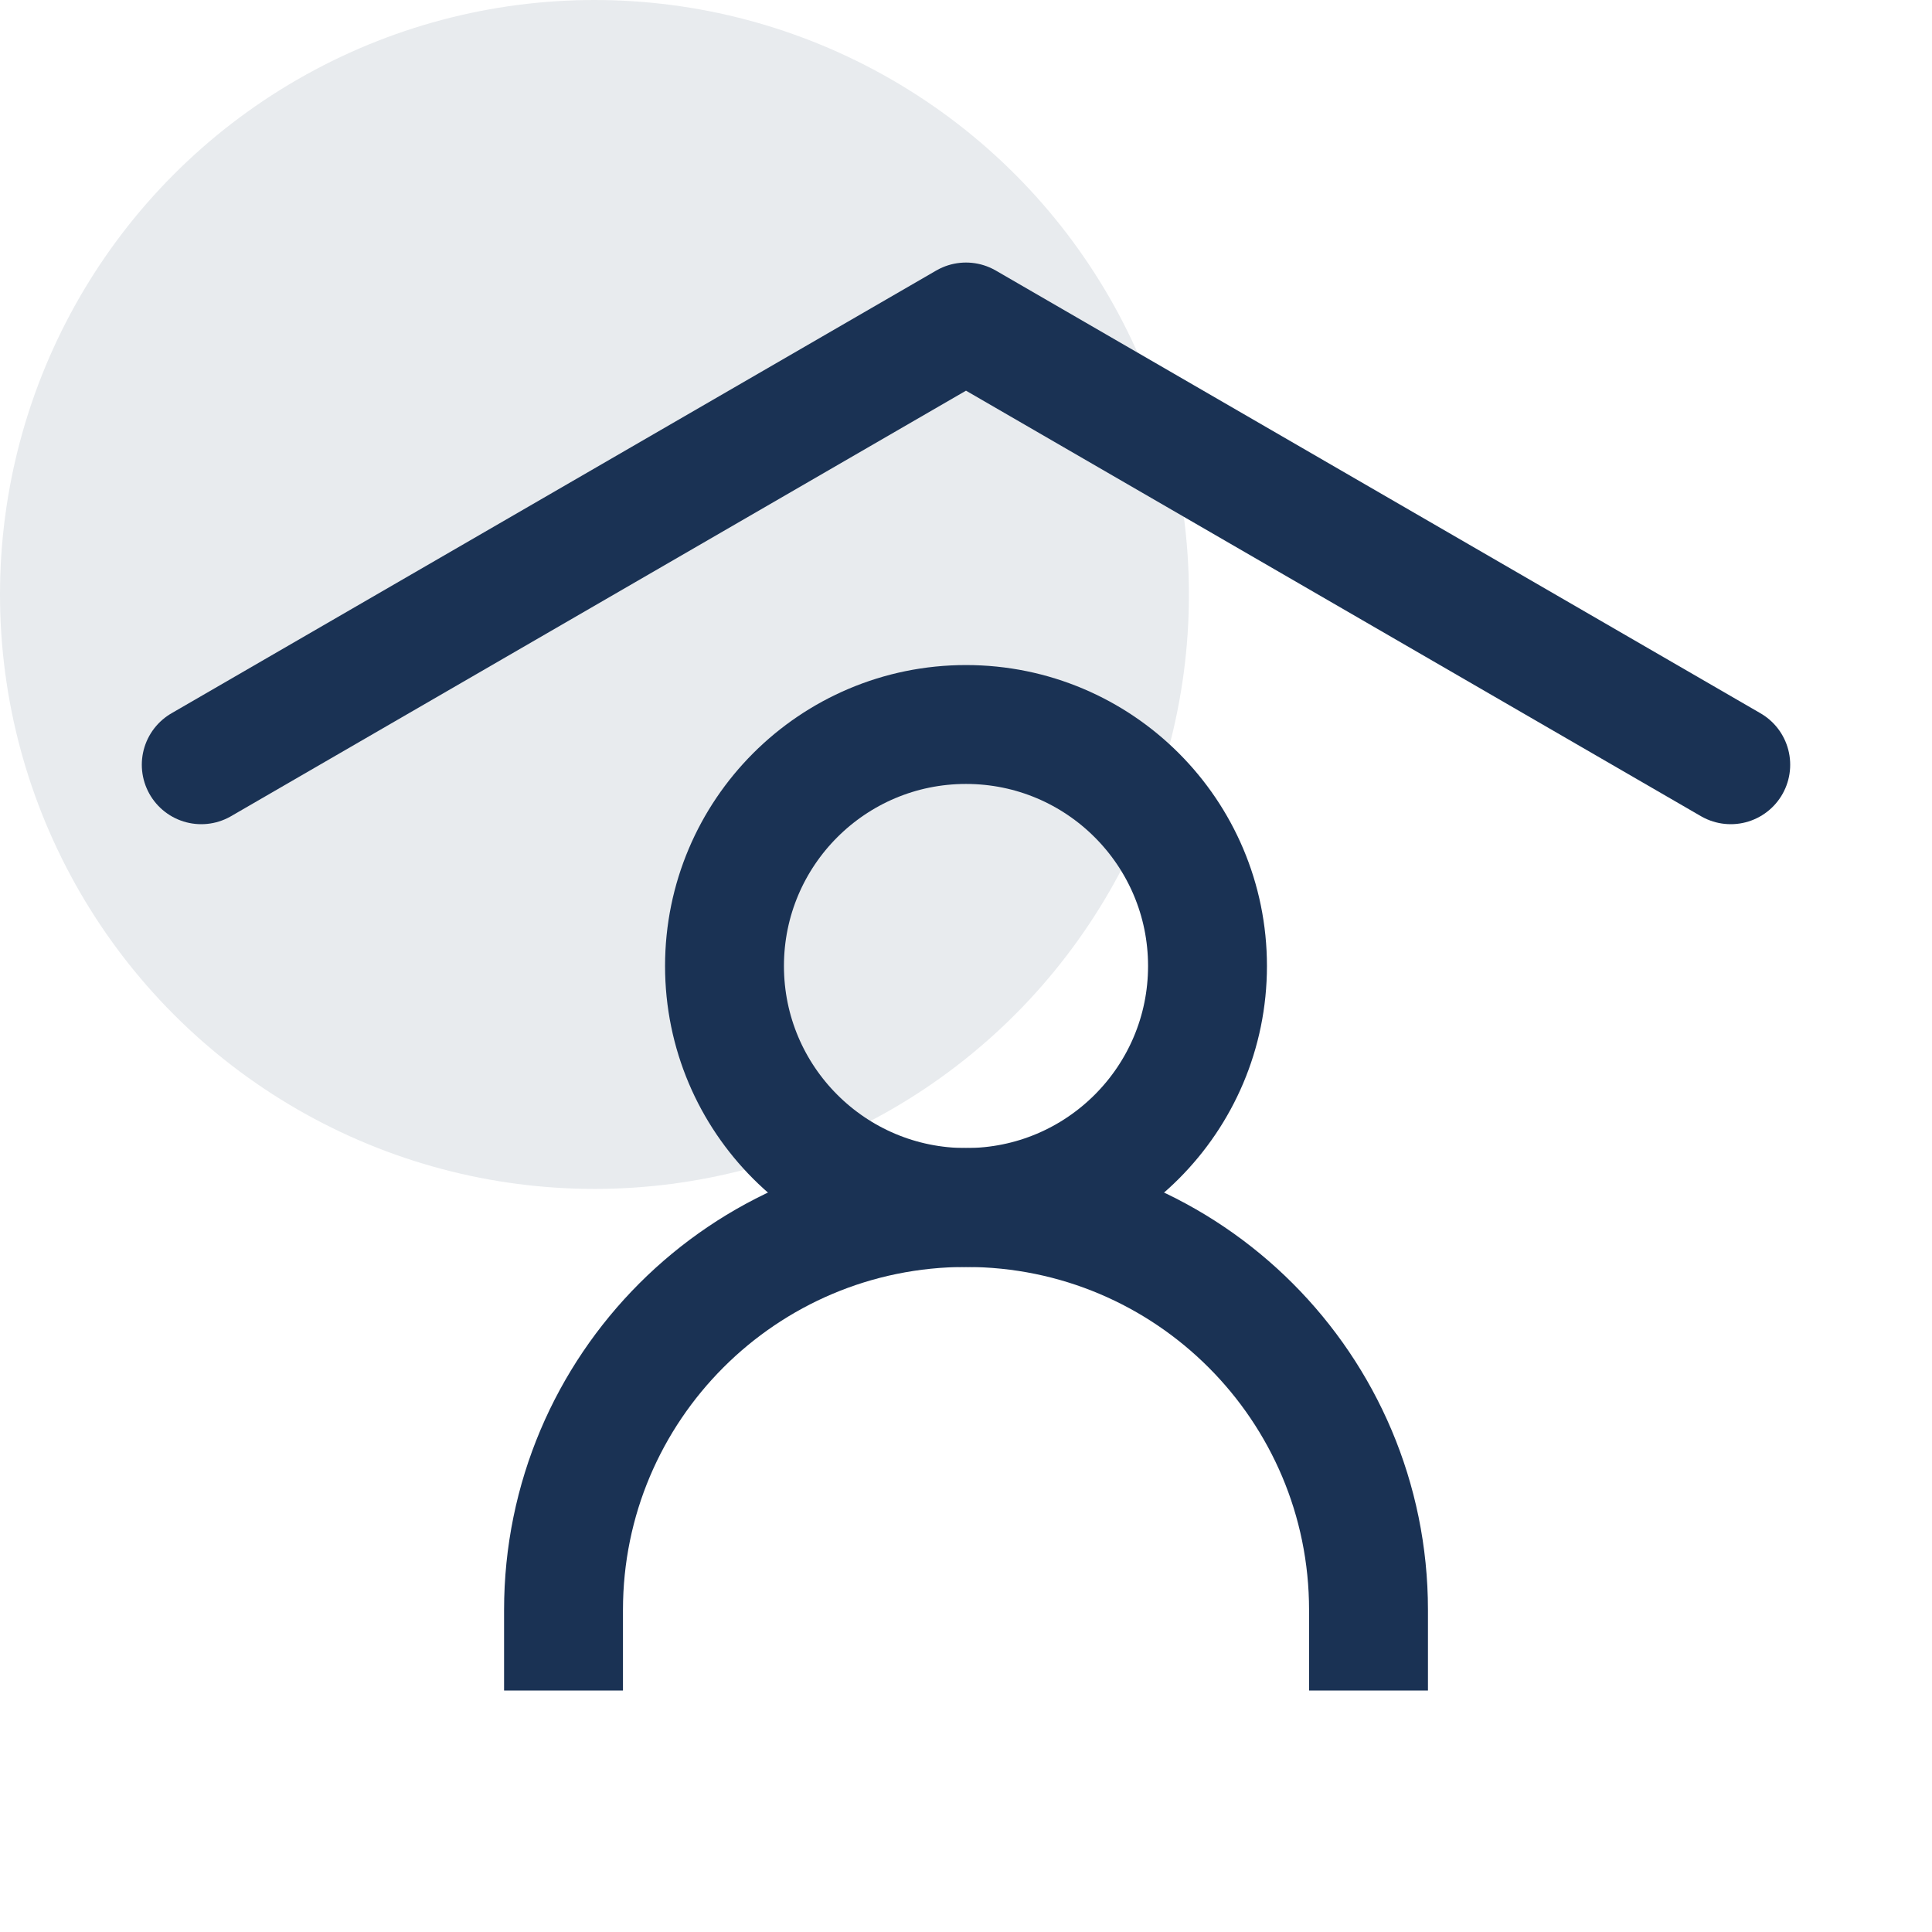 <?xml version="1.0" encoding="UTF-8"?>
<svg xmlns="http://www.w3.org/2000/svg" width="65" height="65" viewBox="0 0 65 65" fill="none">
  <circle opacity="0.1" cx="20" cy="20" r="20" fill="#1A3254"></circle>
  <path d="M6.771 25.729L32.5 10.833L58.229 25.729" stroke="#1A3254" stroke-width="4" stroke-linecap="round" stroke-linejoin="round"></path>
  <path d="M18.959 56.875V54.167C18.959 46.688 25.021 40.625 32.5 40.625C39.979 40.625 46.042 46.688 46.042 54.167V56.875" stroke="#1A3254" stroke-width="4"></path>
  <path d="M32.5 40.625C36.987 40.625 40.625 36.987 40.625 32.5C40.625 28.013 36.987 24.375 32.5 24.375C28.013 24.375 24.375 28.013 24.375 32.5C24.375 36.987 28.013 40.625 32.5 40.625Z" stroke="#1A3254" stroke-width="4" stroke-linecap="round" stroke-linejoin="round"></path>
</svg>

